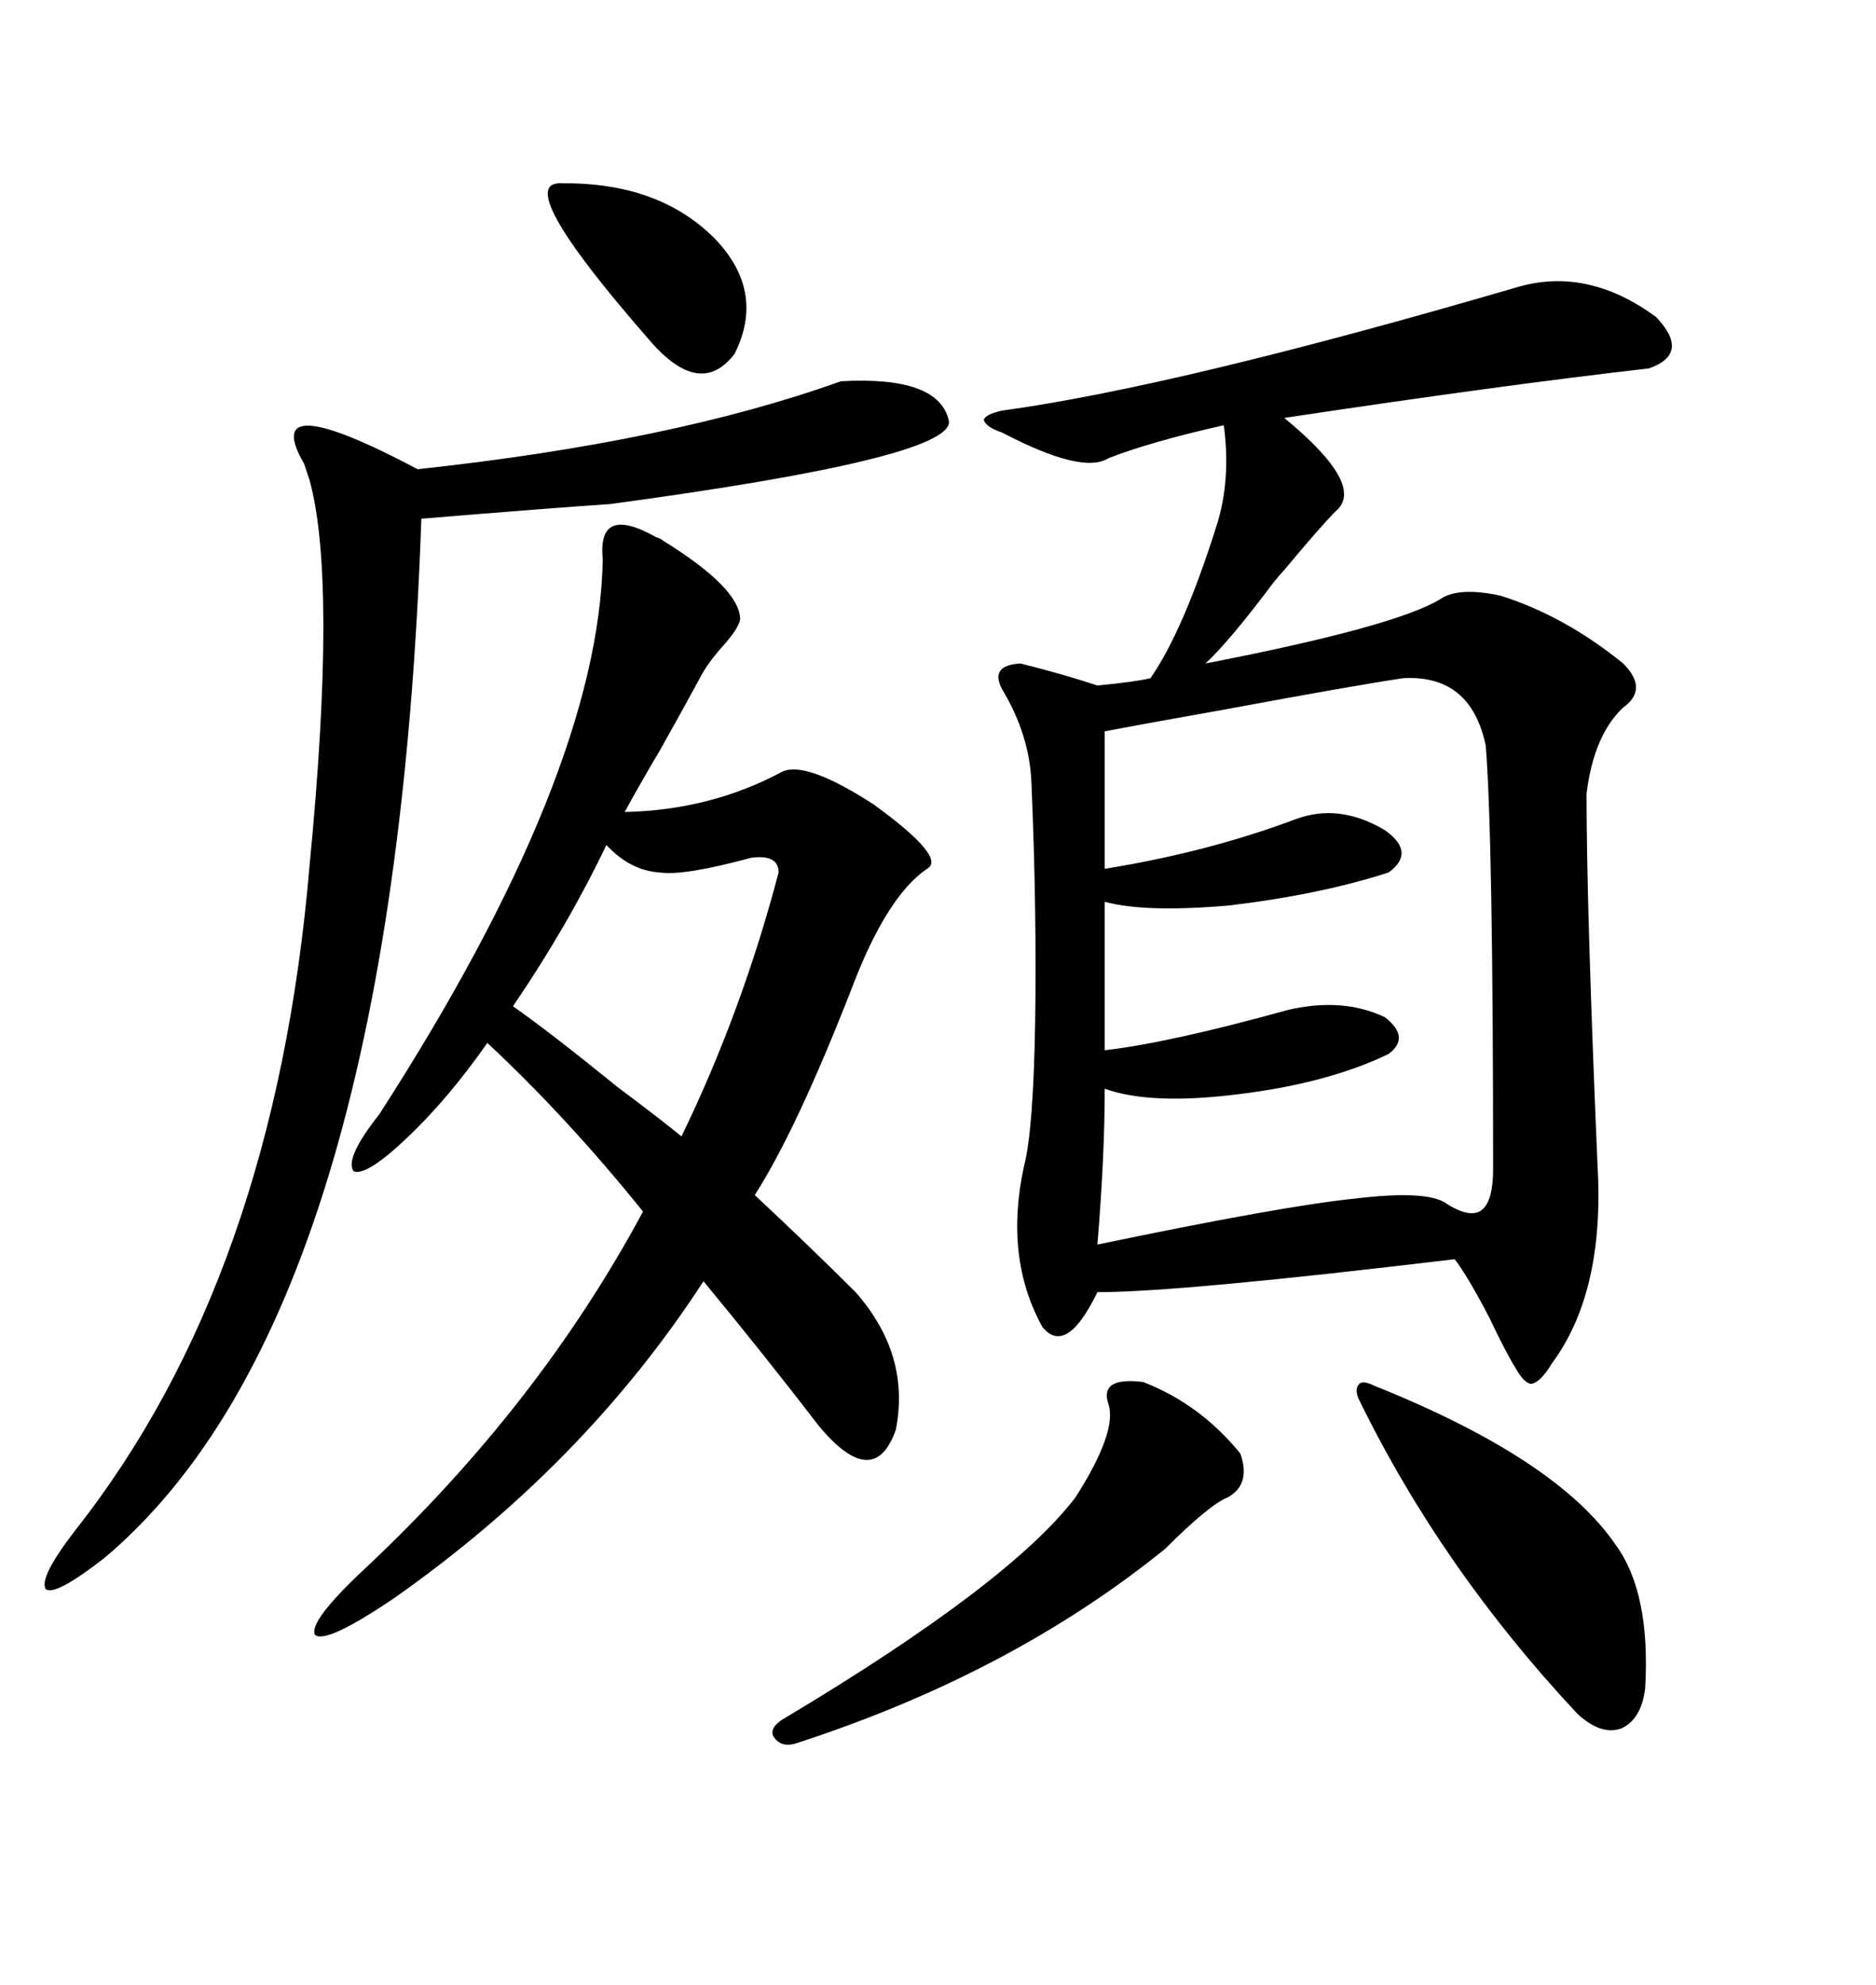 <svg xmlns="http://www.w3.org/2000/svg" xmlns:xlink="http://www.w3.org/1999/xlink" width="300" height="317.285"><path d="M242.29 46.00L242.29 46.00Q253.71 42.48 264.84 50.68L264.84 50.68Q270.41 56.54 263.67 58.89L263.67 58.89Q240.53 61.52 205.37 66.80L205.37 66.80Q218.55 77.64 213.57 81.74L213.57 81.74Q211.23 84.08 205.37 91.11L205.37 91.11Q204.79 91.70 203.61 93.16L203.61 93.16Q196.58 102.54 192.77 106.05L192.77 106.05Q222.95 100.20 230.27 95.80L230.27 95.80Q233.20 93.75 239.94 95.21L239.94 95.21Q250.20 98.44 259.57 106.05L259.57 106.05Q263.67 110.16 259.57 113.09L259.57 113.09Q254.88 117.48 253.71 126.86L253.71 126.86Q253.71 145.02 255.47 186.33L255.47 186.33Q256.64 206.54 248.14 217.97L248.14 217.97Q246.39 220.90 244.92 221.19L244.92 221.19Q243.75 221.19 242.29 218.55L242.29 218.55Q240.82 216.21 238.18 210.64L238.18 210.64Q234.67 203.91 232.62 201.27L232.62 201.27Q188.67 206.54 175.49 206.54L175.49 206.54Q170.51 216.80 166.70 212.11L166.70 212.11Q160.55 200.98 163.77 186.33L163.77 186.33Q165.23 180.76 165.53 163.77L165.53 163.77Q165.82 145.61 164.94 125.10L164.94 125.10Q164.65 117.48 160.25 110.16L160.25 110.16Q158.20 106.35 163.18 106.05L163.18 106.05Q170.21 107.81 175.49 109.57L175.49 109.57Q181.64 108.98 183.98 108.40L183.98 108.40Q189.26 100.78 194.53 84.08L194.53 84.08Q196.88 76.76 195.70 67.97L195.70 67.97Q183.98 70.61 177.25 73.24L177.25 73.24Q173.14 75.88 160.25 69.14L160.25 69.14Q157.62 68.26 157.32 67.09L157.32 67.09Q157.62 66.21 160.25 65.63L160.25 65.63Q188.09 61.82 242.29 46.00ZM106.05 86.43L106.05 86.43Q118.36 94.04 118.36 99.02L118.36 99.02Q118.07 100.49 115.72 103.13L115.72 103.13Q113.09 106.05 111.91 108.40L111.91 108.40Q109.86 112.21 105.76 119.53L105.76 119.53Q101.95 125.98 99.90 129.79L99.90 129.79Q113.67 129.49 125.10 123.34L125.10 123.34Q128.91 121.58 139.75 128.61L139.75 128.61Q151.46 137.11 148.24 138.87L148.24 138.87Q141.80 143.26 136.23 157.91L136.23 157.91Q127.44 180.47 120.70 191.02L120.70 191.02Q129.79 199.51 136.82 206.54L136.82 206.54Q145.61 216.50 143.26 228.52L143.26 228.52Q139.75 238.48 130.96 227.93L130.96 227.93Q122.17 216.50 112.50 204.79L112.50 204.79Q93.46 234.08 62.99 255.47L62.99 255.47Q52.15 262.79 50.39 261.33L50.39 261.33Q49.22 259.28 58.30 250.78L58.30 250.78Q86.13 224.71 102.83 193.65L102.83 193.65Q90.53 178.42 77.93 166.70L77.93 166.70Q71.78 175.49 65.33 181.64L65.33 181.64Q58.59 188.09 56.54 187.21L56.54 187.21Q55.08 185.16 60.64 178.13L60.64 178.13Q95.80 123.63 96.39 89.36L96.39 89.36Q95.51 80.57 104.88 85.84L104.88 85.84Q105.76 86.13 106.05 86.43ZM224.41 108.40L224.41 108.40Q216.50 109.57 196.00 113.38L196.00 113.38Q182.81 115.72 176.66 116.89L176.66 116.89L176.66 138.87Q193.07 136.23 207.13 130.96L207.13 130.96Q214.16 128.32 221.48 132.71L221.48 132.71Q226.46 136.23 222.07 139.45L222.07 139.45Q211.23 142.97 196.58 144.73L196.58 144.73Q183.11 145.90 176.66 144.14L176.66 144.14L176.66 167.87Q186.91 166.70 205.96 161.43L205.96 161.43Q214.75 159.38 221.48 162.60L221.48 162.60Q225.59 165.82 222.07 168.46L222.07 168.46Q212.40 173.14 198.05 174.90L198.05 174.90Q183.98 176.66 176.66 174.02L176.66 174.02Q176.66 184.86 175.49 198.93L175.49 198.93Q205.08 192.77 216.50 191.60L216.50 191.60Q228.52 190.14 231.45 192.48L231.45 192.48Q235.25 194.82 237.01 193.36L237.01 193.36Q238.77 191.89 238.77 186.91L238.77 186.91Q238.77 134.18 237.60 119.24L237.60 119.24Q235.25 107.81 224.41 108.40ZM97.56 80.57L97.56 80.57Q88.77 81.15 67.38 82.91L67.38 82.91Q62.99 210.06 16.70 249.02L16.70 249.02Q8.79 255.18 7.32 254.00L7.32 254.00Q6.15 252.25 12.01 244.63L12.01 244.63Q43.95 204.20 49.51 138.28L49.51 138.28Q53.91 92.87 49.51 76.76L49.51 76.76Q49.22 75.88 48.63 74.12L48.63 74.12Q41.31 61.52 66.80 75L66.80 75Q107.52 70.61 134.47 60.94L134.47 60.94Q150.29 60.06 151.76 67.38L151.76 67.38Q152.05 73.24 97.56 80.57ZM219.73 221.48L219.73 221.48Q249.02 233.20 258.40 246.97L258.40 246.97Q263.96 254.59 263.09 269.82L263.09 269.82Q262.50 274.80 259.28 276.27L259.28 276.27Q256.05 277.44 252.25 273.93L252.25 273.93Q230.57 250.78 217.38 223.83L217.38 223.83Q216.50 222.07 217.38 221.19L217.38 221.19Q217.97 220.61 219.73 221.48ZM182.81 220.90L182.81 220.90Q191.89 224.41 198.34 232.32L198.34 232.32Q200.10 237.30 196.29 239.36L196.29 239.36Q193.36 240.53 186.33 247.56L186.33 247.56Q161.72 267.48 127.44 278.61L127.44 278.61Q124.80 279.49 123.63 277.44L123.63 277.44Q123.05 275.98 125.68 274.51L125.68 274.51Q161.43 253.13 171.97 239.36L171.97 239.36Q178.71 228.81 177.25 224.41L177.25 224.41Q175.78 220.02 182.81 220.90ZM96.97 135.06L96.97 135.06Q90.82 147.95 82.03 160.84L82.03 160.84Q87.89 164.94 98.73 173.73L98.73 173.73Q105.76 179.00 108.98 181.64L108.98 181.64Q118.65 161.72 124.51 139.45L124.51 139.45Q124.51 136.52 120.12 137.11L120.12 137.11Q109.28 140.04 105.47 139.45L105.47 139.45Q100.78 139.16 96.97 135.06ZM89.94 29.30L89.94 29.30Q90.53 29.30 91.41 29.30L91.41 29.30Q105.76 29.59 114.26 38.09L114.26 38.09Q122.46 46.58 117.48 56.54L117.48 56.54Q111.91 63.87 103.71 54.20L103.71 54.20Q81.45 28.71 89.94 29.30Z"/></svg>